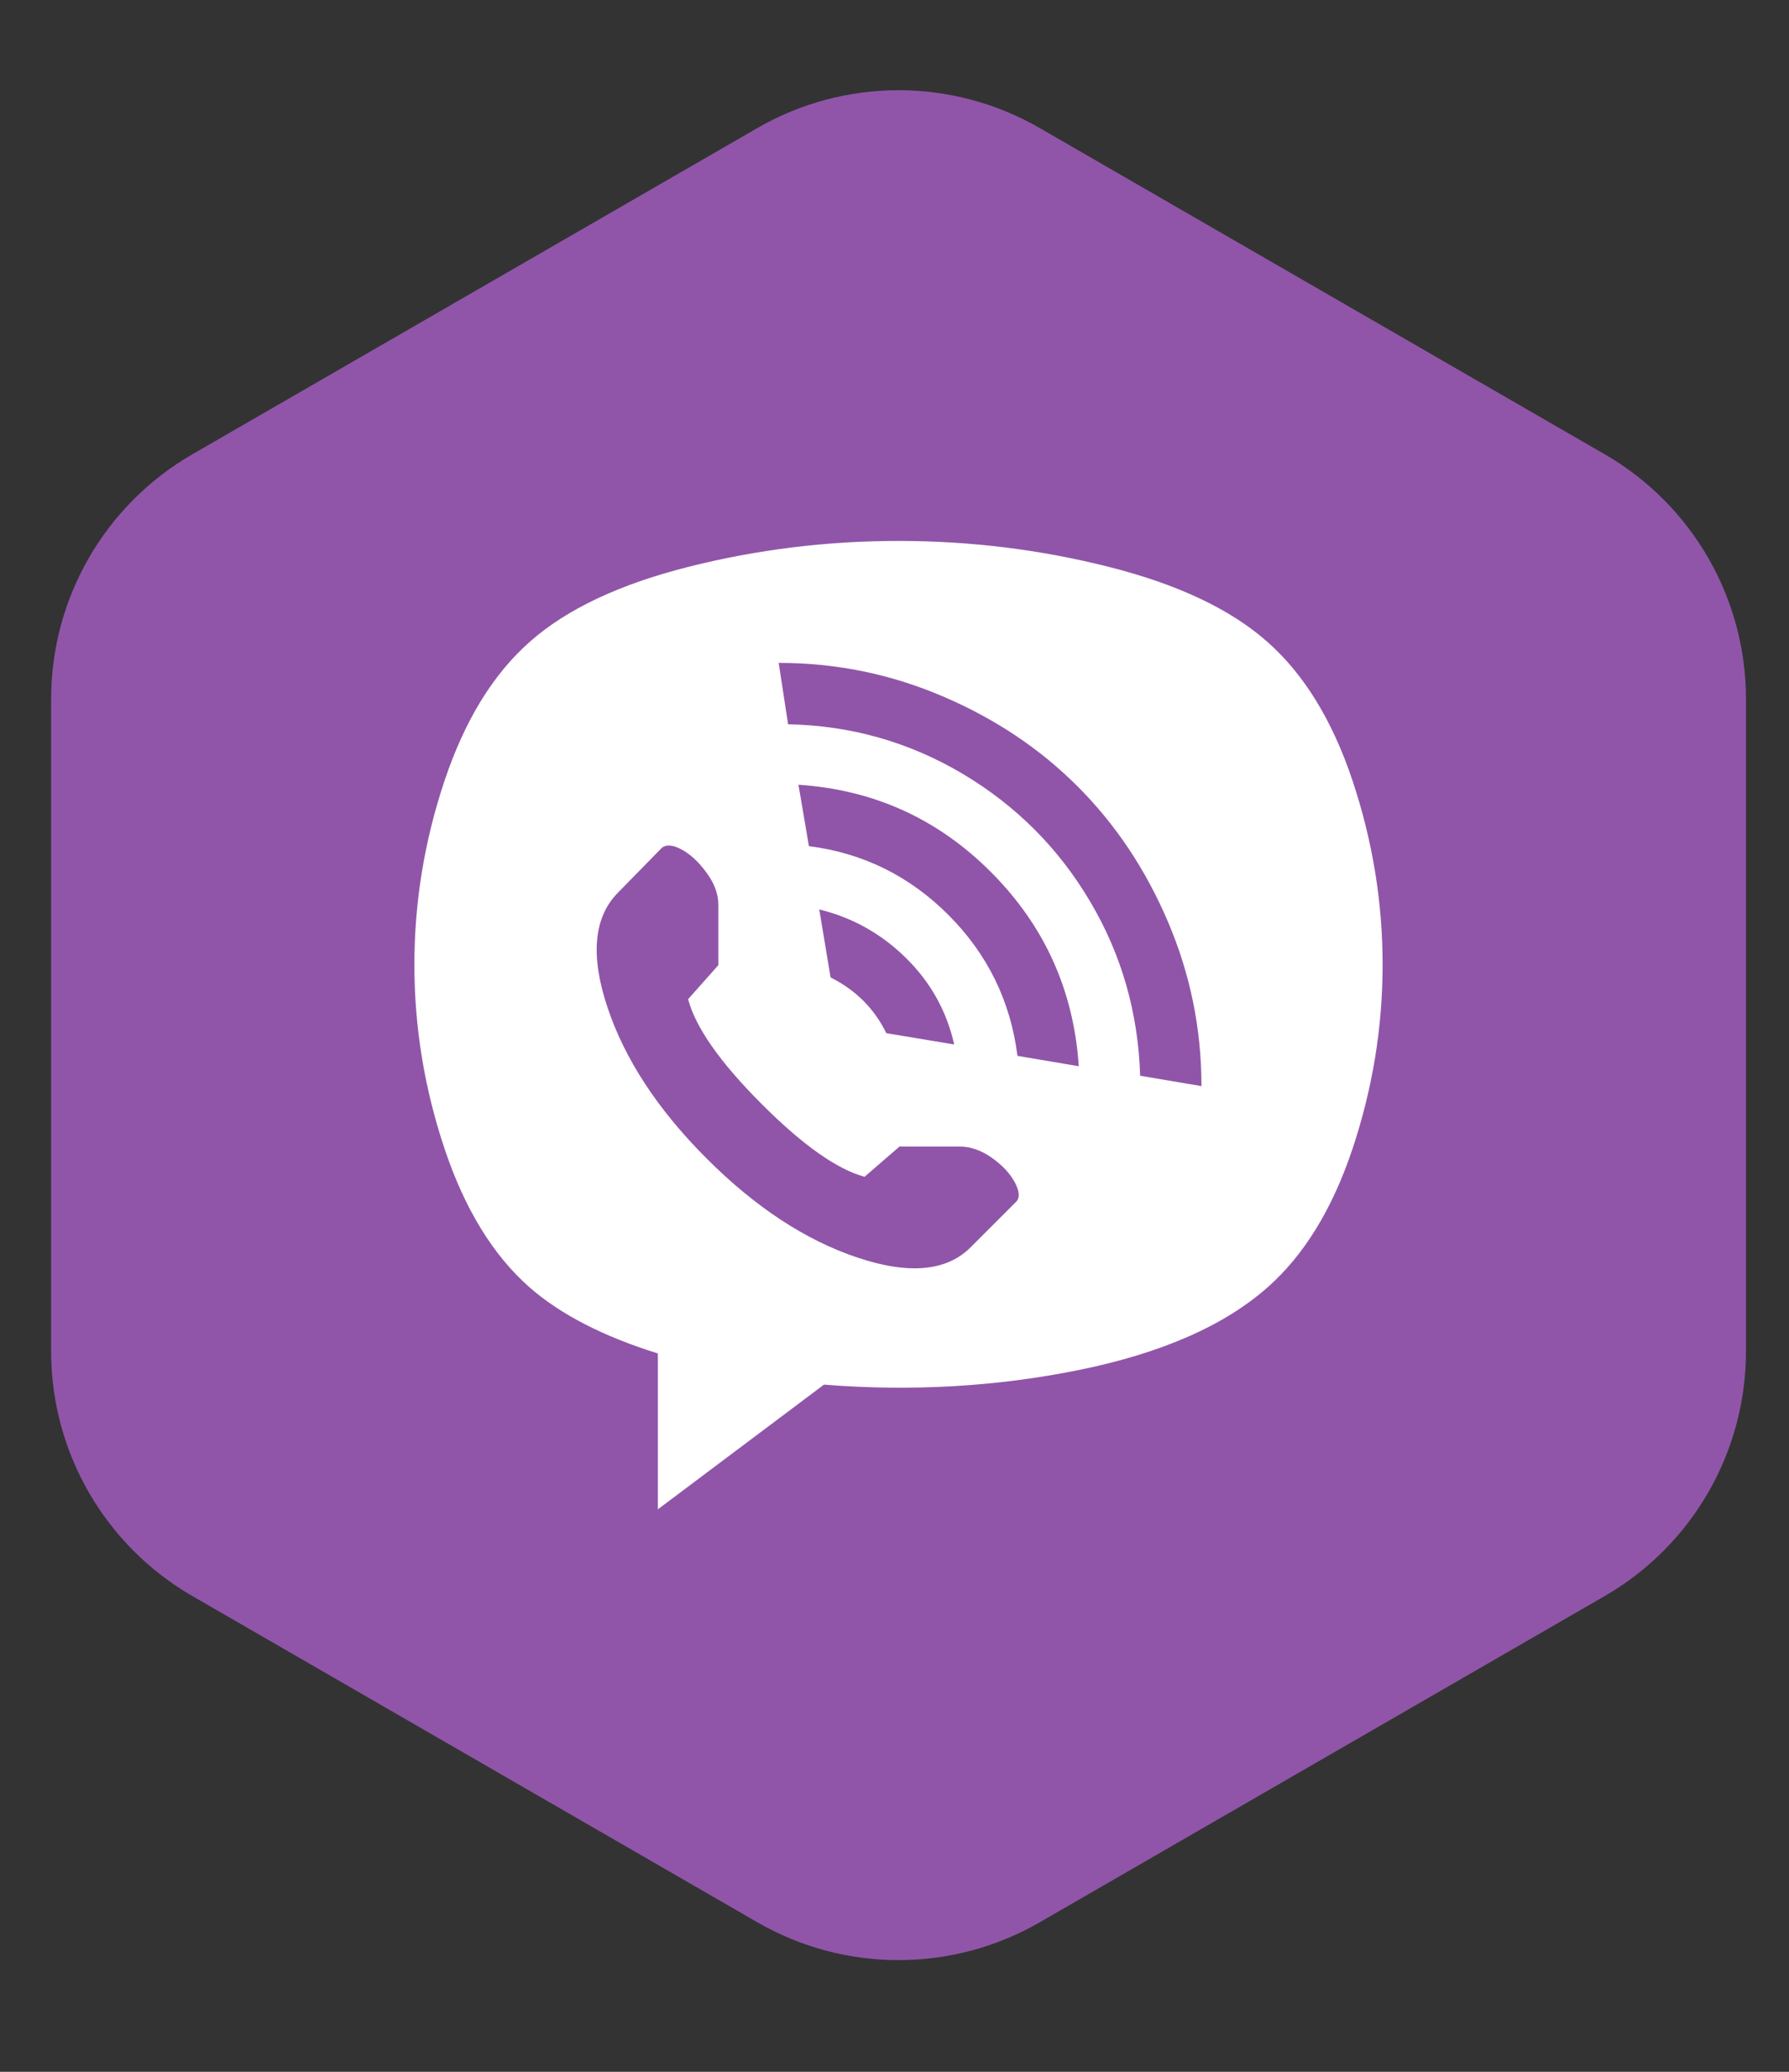 <?xml version="1.0" encoding="UTF-8"?> <svg xmlns="http://www.w3.org/2000/svg" width="19" height="22" viewBox="0 0 19 22" fill="none"><rect x="0" y="0" width="19" height="22" fill="#333333" stroke="none"/> <path d="M8.043 1.36C8.971 0.824 10.115 0.824 11.043 1.36L17.043 4.824C17.971 5.36 18.543 6.35 18.543 7.422V14.35C18.543 15.422 17.971 16.412 17.043 16.948L11.043 20.412C10.115 20.948 8.971 20.948 8.043 20.412L2.043 16.948C1.115 16.412 0.543 15.422 0.543 14.35V7.422C0.543 6.35 1.115 5.36 2.043 4.824L8.043 1.36Z" fill="#9055A9"></path> <path d="M13.462 13.67C13.001 14.078 12.332 14.37 11.457 14.548C10.582 14.725 9.68 14.777 8.751 14.703L6.987 16.027V14.372C6.406 14.191 5.952 13.957 5.624 13.67C5.237 13.329 4.936 12.839 4.722 12.2C4.508 11.561 4.401 10.909 4.401 10.244C4.401 9.578 4.508 8.926 4.722 8.288C4.936 7.649 5.238 7.157 5.629 6.813C6.02 6.468 6.58 6.204 7.308 6.02C8.036 5.836 8.781 5.744 9.543 5.744C10.305 5.744 11.05 5.836 11.778 6.02C12.506 6.204 13.066 6.468 13.457 6.813C13.848 7.157 14.15 7.649 14.364 8.288C14.577 8.926 14.684 9.578 14.684 10.244C14.684 10.909 14.577 11.561 14.364 12.2C14.15 12.839 13.849 13.329 13.462 13.67ZM10.806 11.212L11.457 11.322C11.404 10.52 11.095 9.834 10.53 9.266C9.965 8.697 9.282 8.386 8.48 8.333L8.591 8.985C9.165 9.058 9.66 9.302 10.074 9.717C10.488 10.132 10.732 10.63 10.806 11.212ZM8.701 9.657L8.821 10.379C9.088 10.513 9.286 10.71 9.413 10.971L10.134 11.091C10.054 10.737 9.884 10.431 9.623 10.174C9.362 9.916 9.055 9.744 8.701 9.657ZM7.629 10.249V9.607C7.629 9.493 7.587 9.379 7.503 9.266C7.42 9.152 7.331 9.07 7.238 9.02C7.144 8.97 7.074 8.965 7.027 9.005L6.566 9.476C6.306 9.737 6.267 10.143 6.451 10.695C6.635 11.247 6.985 11.782 7.503 12.3C8.021 12.819 8.556 13.17 9.107 13.354C9.658 13.538 10.061 13.499 10.315 13.238L10.786 12.767C10.832 12.727 10.831 12.658 10.781 12.561C10.73 12.464 10.649 12.376 10.535 12.295C10.421 12.215 10.308 12.175 10.194 12.175H9.553L9.182 12.496C8.888 12.416 8.522 12.157 8.085 11.719C7.647 11.28 7.388 10.911 7.308 10.61L7.629 10.249ZM8.27 7.039L8.37 7.691C9.038 7.704 9.656 7.88 10.224 8.217C10.792 8.555 11.243 9.007 11.577 9.572C11.912 10.137 12.088 10.754 12.109 11.423L12.76 11.533C12.76 10.924 12.641 10.342 12.404 9.787C12.167 9.232 11.848 8.754 11.447 8.353C11.046 7.951 10.569 7.632 10.014 7.395C9.459 7.157 8.878 7.039 8.27 7.039Z" fill="white"></path> </svg> 